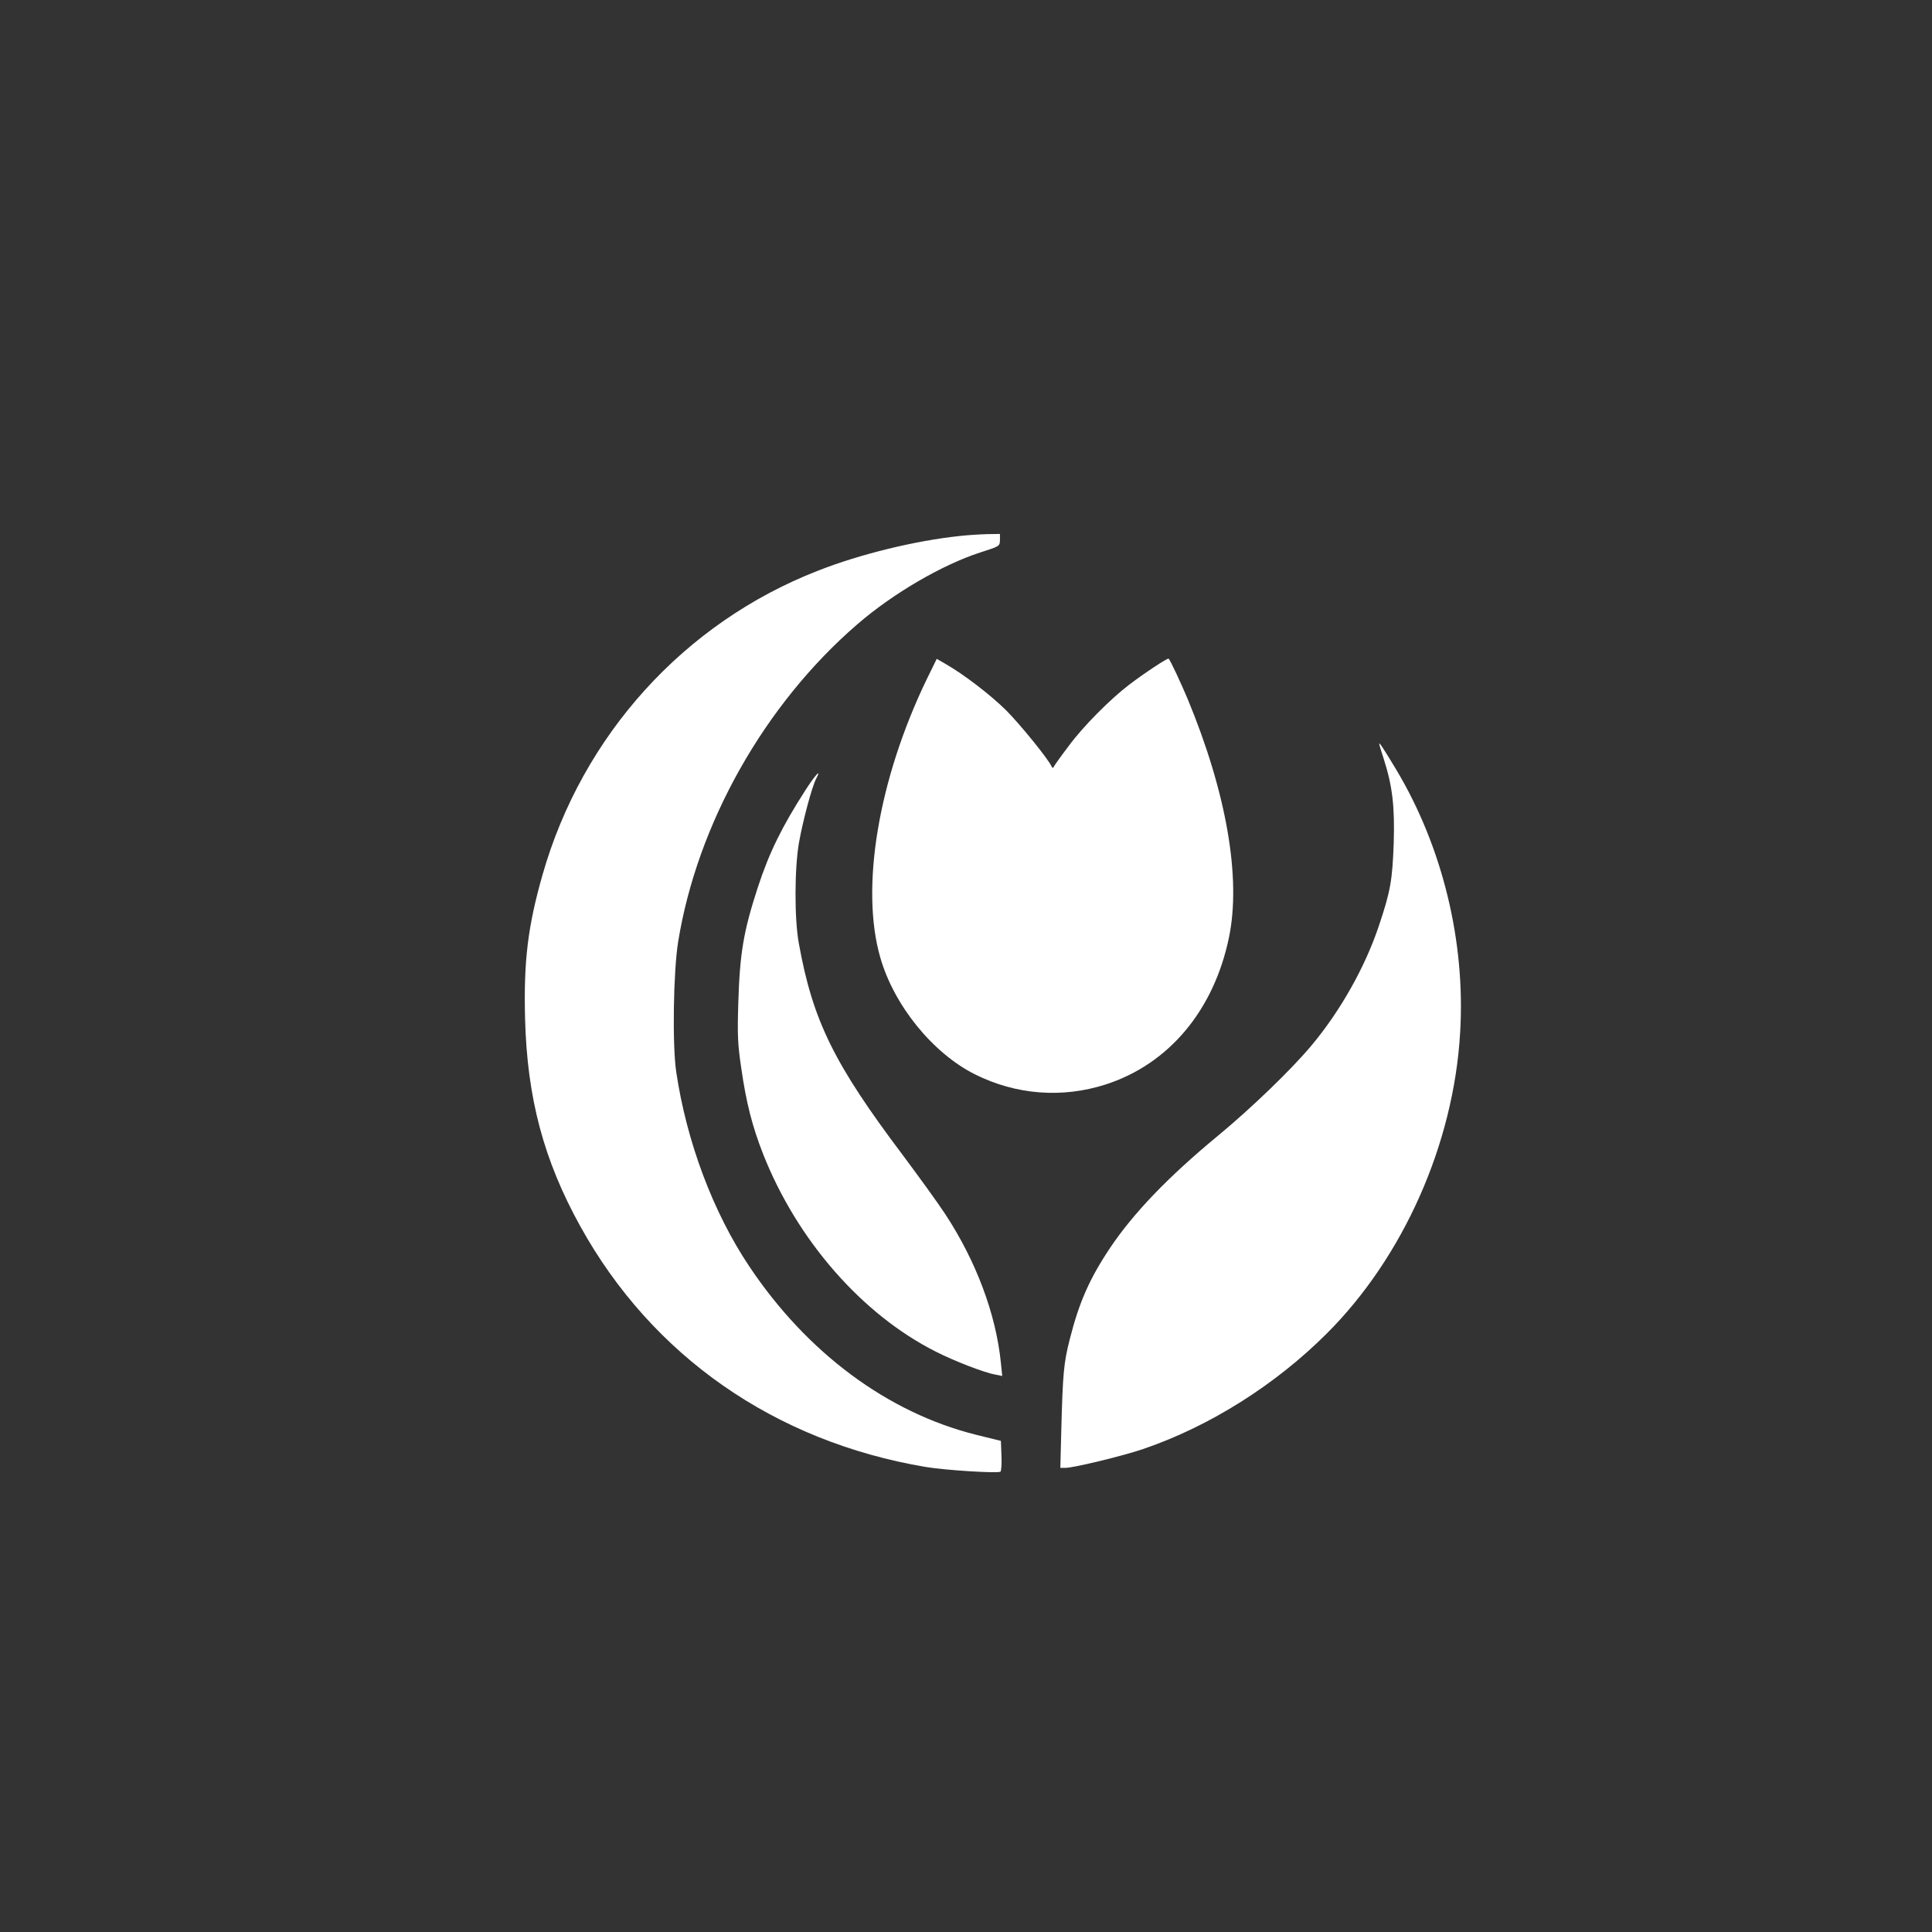 <?xml version="1.0" standalone="no"?>
<!DOCTYPE svg PUBLIC "-//W3C//DTD SVG 20010904//EN"
 "http://www.w3.org/TR/2001/REC-SVG-20010904/DTD/svg10.dtd">
<svg version="1.0" xmlns="http://www.w3.org/2000/svg"
 width="1024pt" height="1024pt" viewBox="0 0 1024 1024"
 preserveAspectRatio="xMidYMid meet">

<rect x="0" y="0" width="1024" height="1024" fill="#333333" stroke="none"/>

<g transform="translate(0,1024) scale(0.1,-0.1)"
fill="#ffffff" stroke="none">
<path d="M5085 7399 c-234 -25 -527 -96 -750 -184 -709 -276 -1248 -872 -1459
-1610 -78 -273 -101 -458 -93 -765 11 -420 99 -750 293 -1100 380 -687 1030
-1140 1829 -1275 108 -18 385 -35 398 -25 4 4 7 42 5 85 l-3 78 -130 32 c-469
117 -896 433 -1203 892 -193 288 -333 662 -388 1033 -21 144 -15 528 10 686
101 628 459 1262 951 1686 190 164 450 315 651 380 103 33 103 33 104 66 l0
32 -67 -1 c-38 -1 -104 -5 -148 -10z"/>
<path d="M4913 6642 c-258 -533 -354 -1109 -247 -1478 73 -254 278 -506 501
-618 218 -109 462 -128 693 -54 335 108 574 393 654 780 65 315 -13 766 -219
1263 -34 81 -91 204 -101 214 -5 5 -129 -77 -209 -138 -101 -77 -244 -221
-320 -324 -41 -54 -76 -103 -79 -110 -5 -9 -7 -9 -12 0 -19 42 -166 222 -240
297 -85 84 -226 192 -324 248 l-45 26 -52 -106z"/>
<path d="M7310 6298 c0 -4 11 -40 24 -80 46 -143 59 -252 53 -446 -7 -196 -17
-256 -78 -437 -73 -220 -206 -456 -361 -640 -105 -125 -315 -328 -493 -475
-265 -219 -447 -409 -572 -595 -108 -162 -163 -286 -213 -483 -32 -126 -37
-179 -45 -484 l-5 -198 27 0 c43 0 312 65 415 101 348 119 695 337 968 609
407 405 675 1007 709 1597 29 483 -94 986 -340 1396 -70 116 -89 144 -89 135z"/>
<path d="M4269 6052 c-123 -191 -192 -330 -253 -517 -76 -234 -95 -348 -103
-615 -5 -167 -3 -216 16 -342 26 -183 59 -311 117 -458 180 -454 523 -847 914
-1044 96 -49 256 -111 313 -121 l39 -8 -7 69 c-26 259 -131 539 -295 789 -40
61 -141 200 -223 310 -367 487 -479 715 -553 1125 -24 130 -23 399 1 535 20
113 68 293 90 336 32 60 -2 25 -56 -59z"/>
</g>
</svg>
